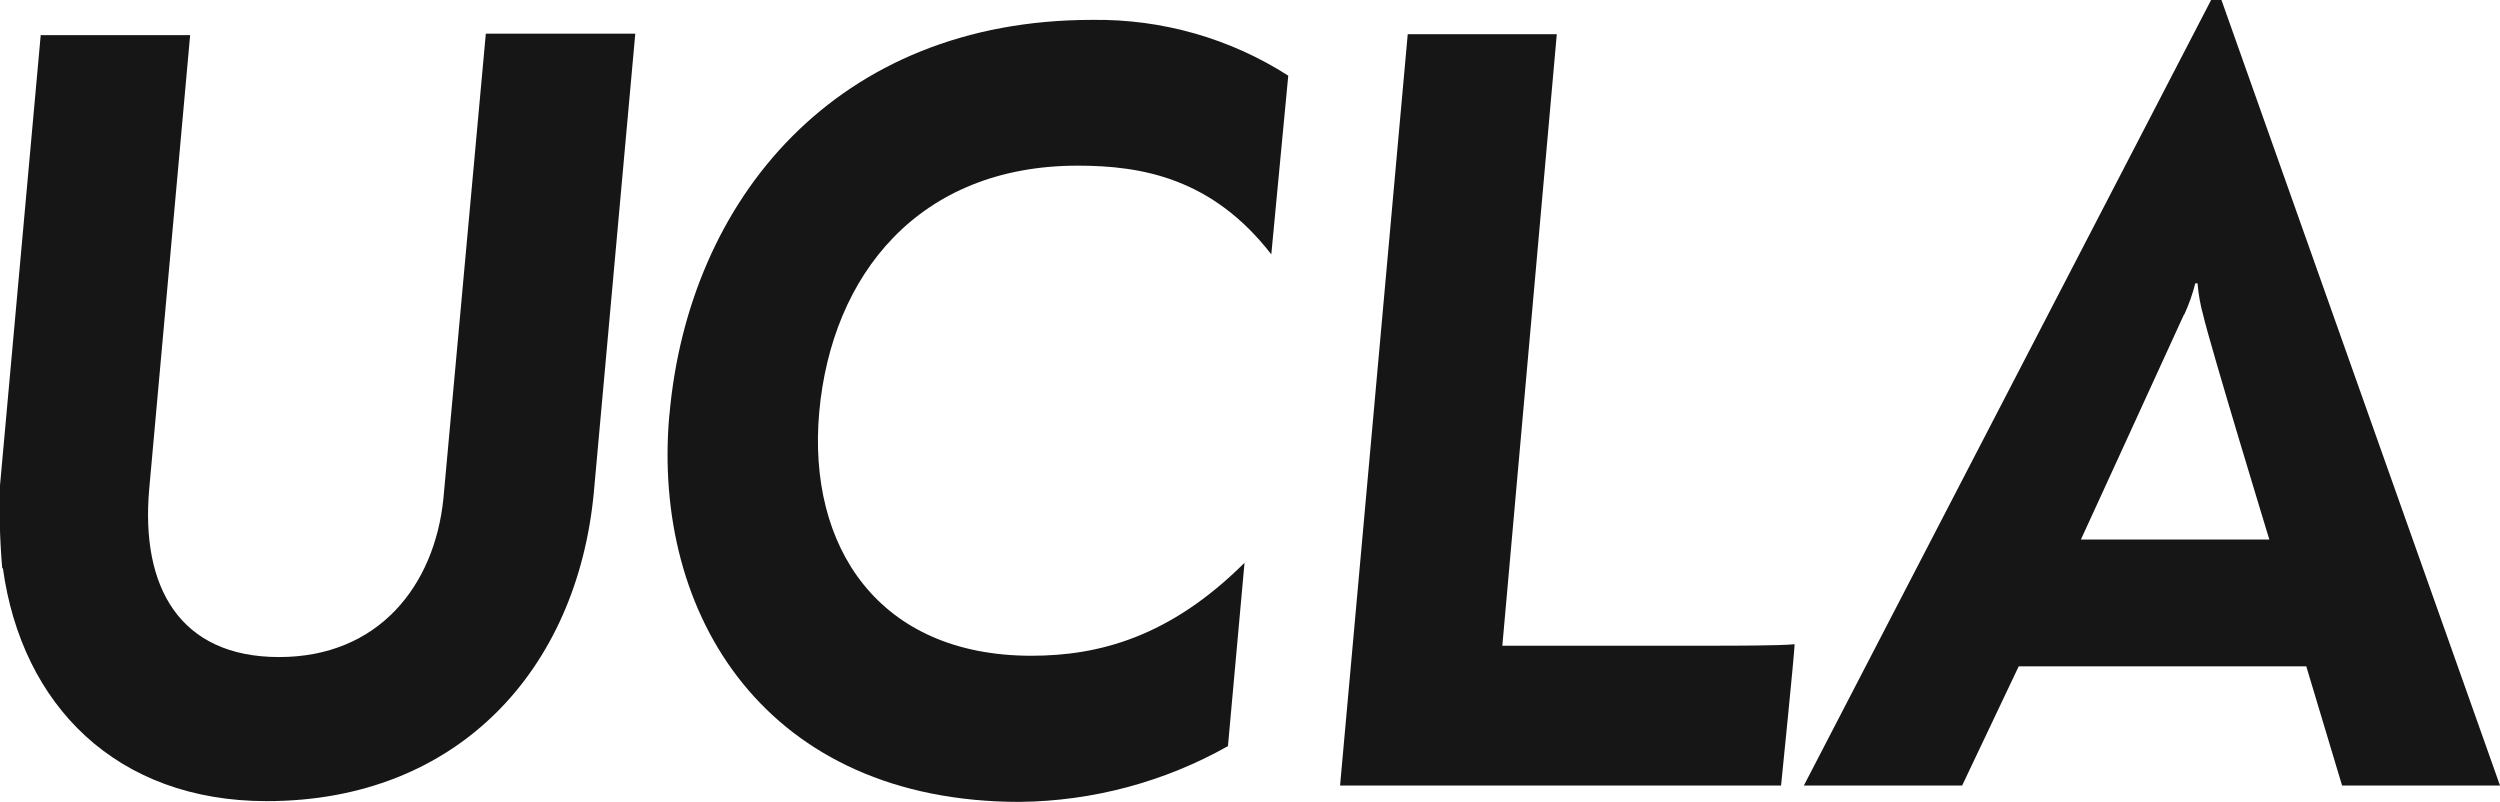 <svg width="106" height="34" viewBox="0 0 106 34" fill="none" xmlns="http://www.w3.org/2000/svg">
<g clip-path="url(#clip0_2308_156)">
<path d="M0.096 24.114C-0.006 22.94 -0.038 21.761 1.63112e-05 20.583L1.726 1.49H8.062L6.328 20.717C5.953 24.887 7.615 27.859 11.834 27.859C16.053 27.859 18.426 24.832 18.801 21.135L20.599 1.427H26.936L25.178 20.882C24.474 28.363 19.441 33.968 11.306 33.968C4.962 33.968 0.919 29.924 0.12 24.075" fill="#161616"/>
<path d="M28.382 17.611C29.181 8.443 35.477 0.843 46.304 0.843C49.253 0.8 52.149 1.623 54.622 3.208L53.903 10.784C51.402 7.56 48.43 7.024 45.697 7.024C38.961 7.024 35.261 11.643 34.734 17.485C34.231 23.176 37.243 27.804 43.731 27.804C46.584 27.804 49.604 27.015 52.768 23.862L52.065 31.635C49.374 33.153 46.335 33.967 43.236 34C32.521 34 27.615 26.117 28.382 17.564" fill="#161616"/>
<path d="M59.688 1.45H66.008L63.699 27.378H72.712C73.351 27.378 75.509 27.378 76.092 27.315C76.092 27.63 75.517 33.306 75.517 33.306H56.819L59.688 1.45Z" fill="#161616"/>
<path d="M92.608 13.346C92.807 12.917 92.965 12.471 93.08 12.014H93.175C93.213 12.47 93.293 12.921 93.415 13.362C93.759 14.812 96.22 22.877 96.22 22.877H88.23C88.23 22.877 92.504 13.559 92.592 13.354M94.19 0H93.751L76.484 33.306H83.195L85.593 28.253H97.786L99.304 33.306H106L94.19 0Z" fill="#161616"/>
</g>
<defs>
<clipPath id="clip0_2308_156">
<rect width="106" height="34" fill="white"/>
</clipPath>
</defs>
</svg>
